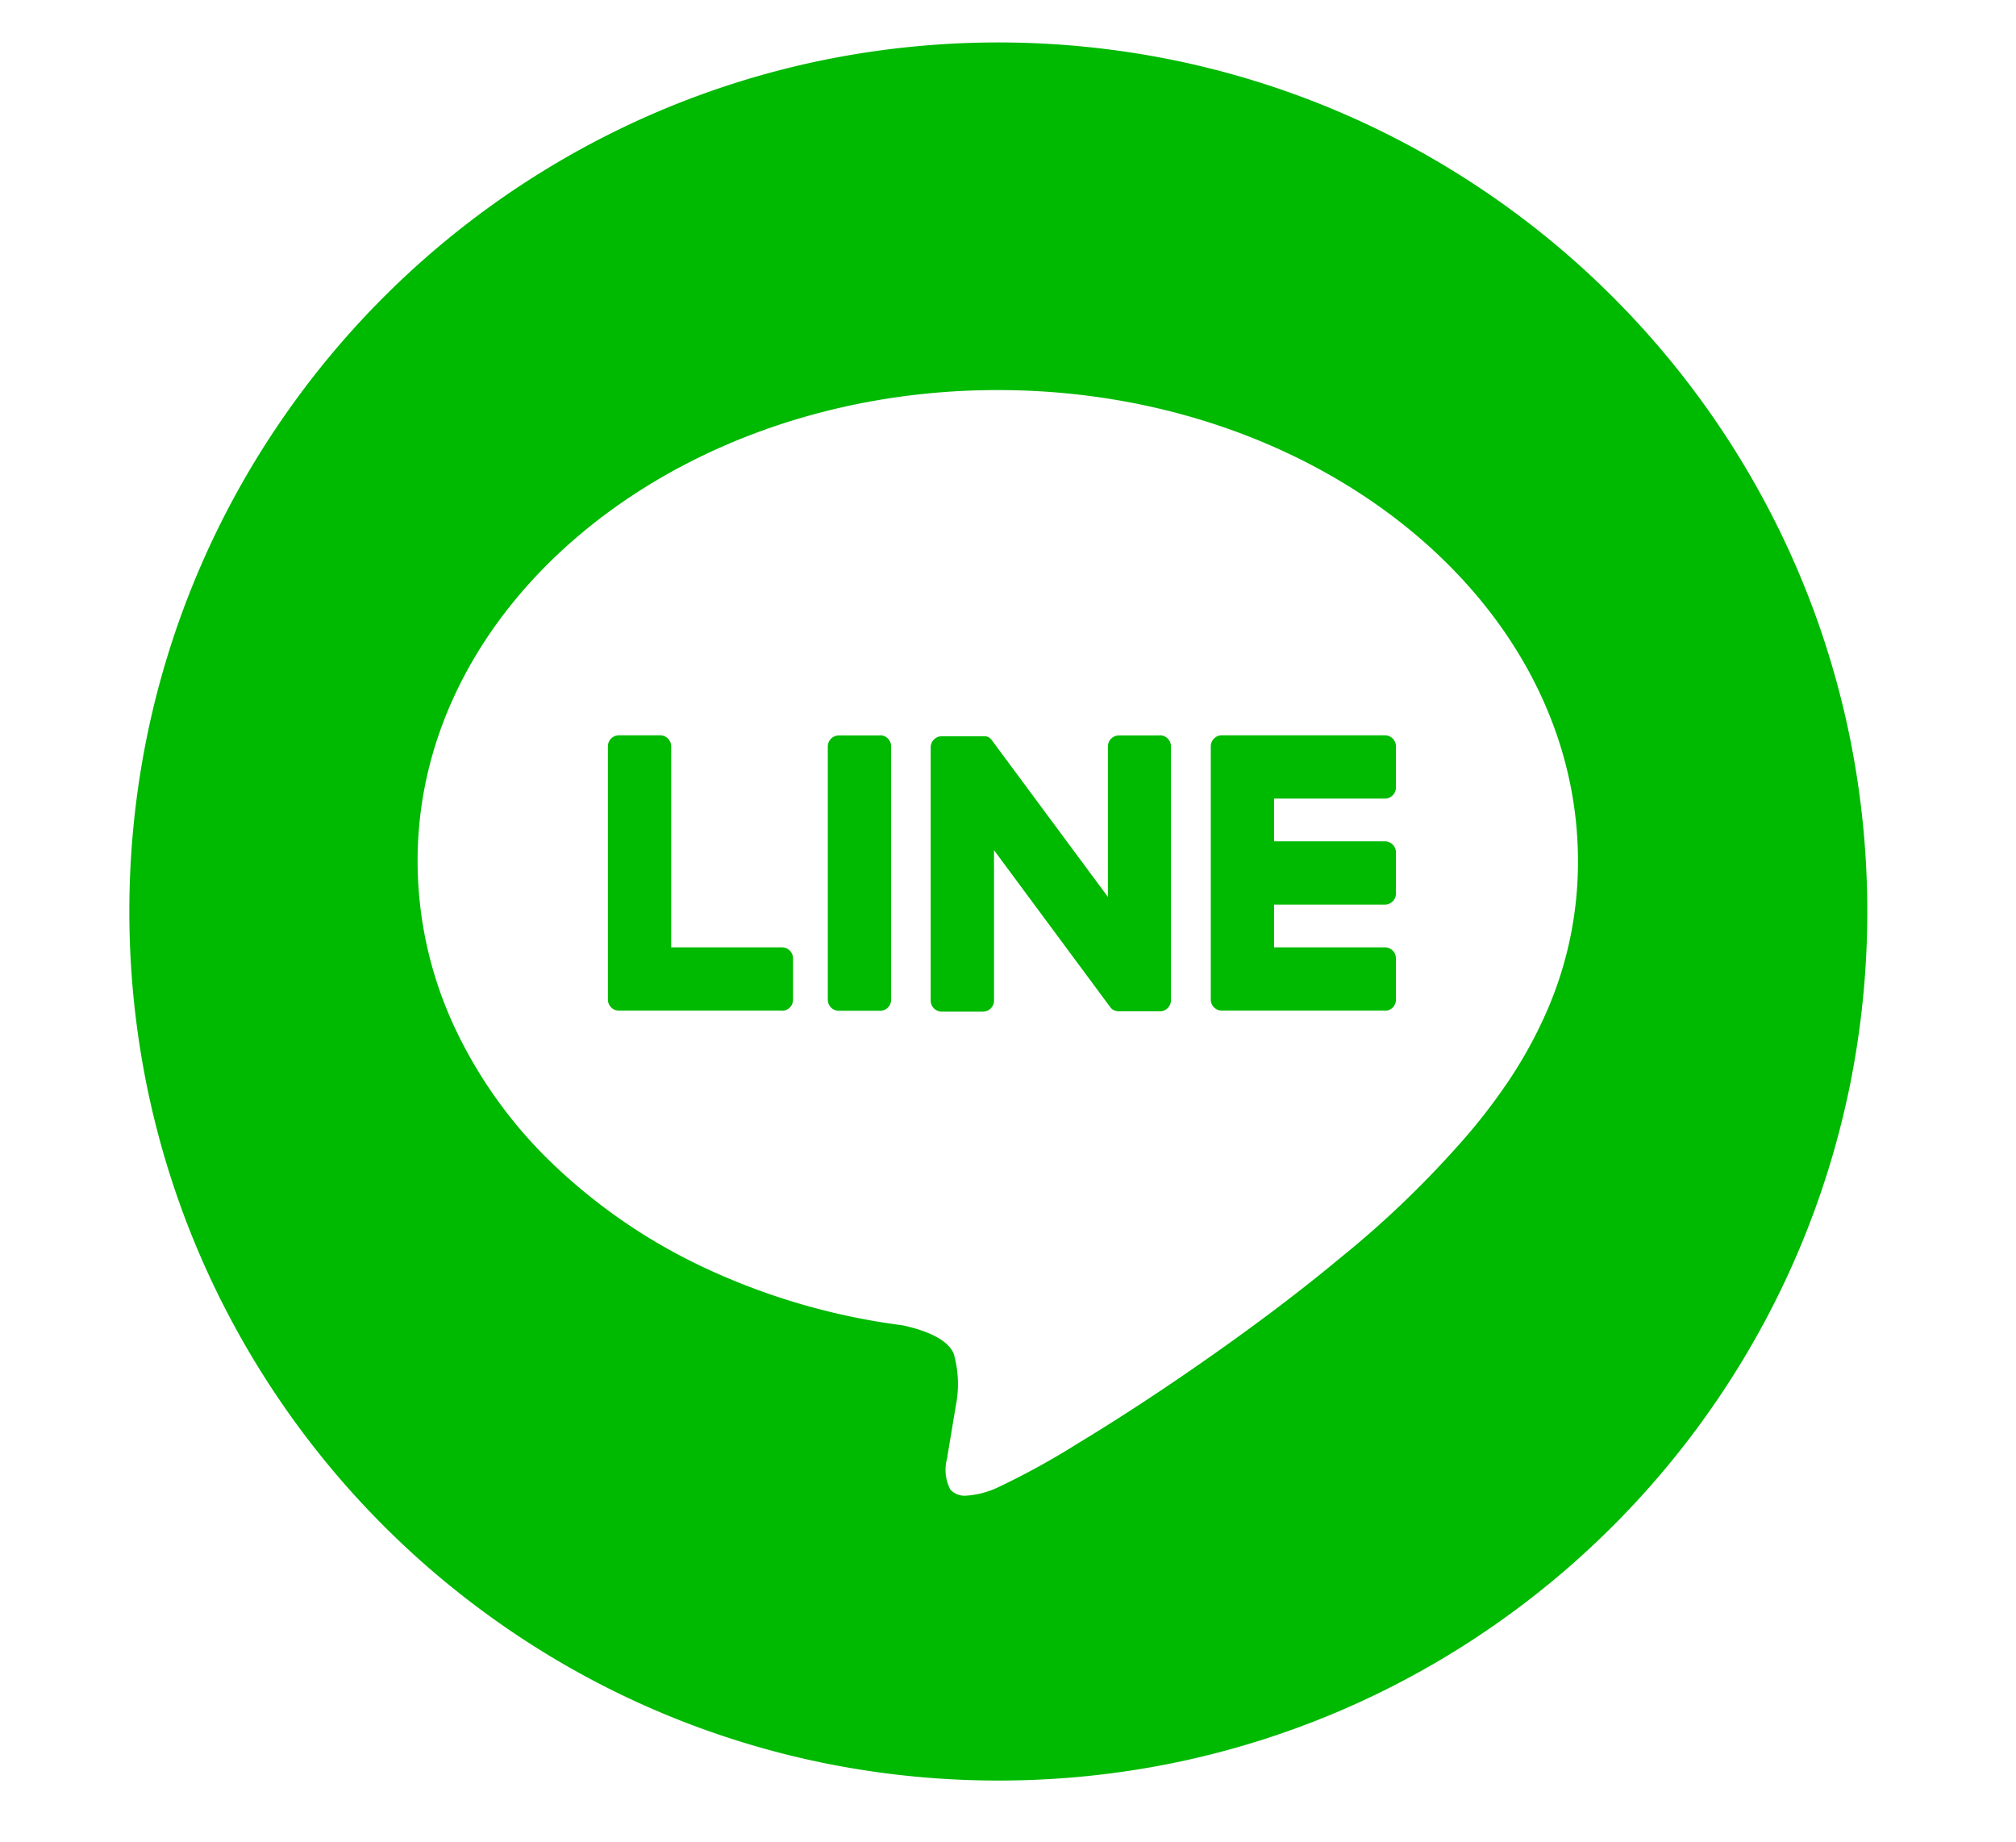 <svg xmlns="http://www.w3.org/2000/svg" width="58" height="53"><defs><clipPath id="a"><path transform="translate(62.672 .439)" fill="none" stroke="#707070" d="M0 0h58v53H0z"/></clipPath><clipPath id="b"><path fill="#00b901" d="M0 0h50v50H0z"/></clipPath></defs><g transform="translate(-62.672 -.439)" clip-path="url(#a)"><g transform="translate(66.393 1.66)" clip-path="url(#b)"><path d="M25 50a25.186 25.186 0 0 1-5.038-.508 24.862 24.862 0 0 1-8.939-3.762 25.07 25.07 0 0 1-9.058-11 24.86 24.86 0 0 1-1.457-4.692 25.246 25.246 0 0 1 0-10.077 24.868 24.868 0 0 1 3.762-8.939 25.074 25.074 0 0 1 11-9.058A24.879 24.879 0 0 1 19.962.508a25.245 25.245 0 0 1 10.077 0 24.862 24.862 0 0 1 8.939 3.762 25.07 25.07 0 0 1 9.058 11 24.864 24.864 0 0 1 1.457 4.693 25.246 25.246 0 0 1 0 10.077 24.868 24.868 0 0 1-3.762 8.939 25.075 25.075 0 0 1-11 9.058 24.885 24.885 0 0 1-4.693 1.457A25.185 25.185 0 0 1 25 50Zm-.017-40c-9.2 0-16.69 6.076-16.69 13.544a11.334 11.334 0 0 0 1.053 4.763 13.186 13.186 0 0 0 2.918 4.031 16.287 16.287 0 0 0 4.422 2.974 19.235 19.235 0 0 0 5.564 1.593c.569.123 1.286.365 1.47.823a3.2 3.2 0 0 1 .054 1.509l-.016.1-.222 1.331v.036a1.223 1.223 0 0 0 .085.927.556.556 0 0 0 .449.174 2.523 2.523 0 0 0 .918-.238 21.9 21.9 0 0 0 2.303-1.267c.8-.482 2.068-1.281 3.6-2.351 1.444-1.006 2.765-2 3.926-2.966a28.343 28.343 0 0 0 3.283-3.106 17.035 17.035 0 0 0 1.579-2 12.78 12.78 0 0 0 1.116-2.04 10.721 10.721 0 0 0 .882-4.293C41.673 16.076 34.186 10 24.983 10Z" fill="#00b901"/><path d="M25 50.5a25.688 25.688 0 0 1-5.139-.518 25.362 25.362 0 0 1-9.119-3.837A25.57 25.57 0 0 1 1.5 34.926a25.361 25.361 0 0 1-1.482-4.787 25.746 25.746 0 0 1 0-10.277 25.368 25.368 0 0 1 3.837-9.119A25.574 25.574 0 0 1 15.074 1.5 25.38 25.38 0 0 1 19.861.018a25.864 25.864 0 0 1 10.277 0 25.362 25.362 0 0 1 9.119 3.837A25.57 25.57 0 0 1 48.5 15.074a25.366 25.366 0 0 1 1.486 4.787 25.747 25.747 0 0 1 0 10.277 25.368 25.368 0 0 1-3.837 9.119A25.575 25.575 0 0 1 34.926 48.5a25.385 25.385 0 0 1-4.787 1.486A25.685 25.685 0 0 1 25 50.5Zm0-50a24.688 24.688 0 0 0-4.938.5A24.363 24.363 0 0 0 11.3 4.684a24.57 24.57 0 0 0-8.877 10.78A24.362 24.362 0 0 0 1 20.062a24.746 24.746 0 0 0 0 9.876A24.368 24.368 0 0 0 4.684 38.7a24.575 24.575 0 0 0 10.78 8.877A24.381 24.381 0 0 0 20.062 49a24.859 24.859 0 0 0 9.876 0 24.361 24.361 0 0 0 8.76-3.686 24.57 24.57 0 0 0 8.877-10.78A24.362 24.362 0 0 0 49 29.938a24.747 24.747 0 0 0 0-9.876 24.368 24.368 0 0 0-3.686-8.76 24.575 24.575 0 0 0-10.78-8.877A24.378 24.378 0 0 0 29.938 1 24.686 24.686 0 0 0 25 .5Zm-.935 41.8a1.034 1.034 0 0 1-.832-.353 1.636 1.636 0 0 1-.194-1.335l.006-.034.195-1.168.042-.25a2.7 2.7 0 0 0-.024-1.25c-.045-.112-.327-.347-1.092-.516a19.73 19.73 0 0 1-5.688-1.633A16.785 16.785 0 0 1 11.92 32.7a13.684 13.684 0 0 1-3.028-4.184 11.831 11.831 0 0 1-1.1-4.972C7.793 15.8 15.5 9.5 24.983 9.5s17.19 6.3 17.19 14.044a11.222 11.222 0 0 1-.922 4.49 13.28 13.28 0 0 1-1.16 2.12c-.272.407-.574.816-.9 1.223h.006l-.115.132q-.283.343-.592.682l-.011.013a28.832 28.832 0 0 1-3.334 3.166 59.108 59.108 0 0 1-3.959 2.991 68.617 68.617 0 0 1-3.63 2.369 22.314 22.314 0 0 1-2.373 1.3 2.951 2.951 0 0 1-1.118.27Zm-.065-1a.326.326 0 0 0 .069.006 2 2 0 0 0 .724-.2 21.841 21.841 0 0 0 2.243-1.231 67.175 67.175 0 0 0 3.576-2.333c1.432-1 2.742-1.988 3.893-2.941a31.3 31.3 0 0 0 2.66-2.442l.564-.619a16.535 16.535 0 0 0 1.53-1.94 12.279 12.279 0 0 0 1.073-1.959 10.222 10.222 0 0 0 .841-4.1c0-7.192-7.263-13.044-16.19-13.044s-16.19 5.855-16.19 13.047A10.838 10.838 0 0 0 9.8 28.1a12.689 12.689 0 0 0 2.809 3.878 15.788 15.788 0 0 0 4.291 2.881 18.736 18.736 0 0 0 5.42 1.552l.04.007c1 .216 1.615.594 1.829 1.125a3.589 3.589 0 0 1 .086 1.761v.031l-.041.244c-.06.359-.166 1-.2 1.172l-.007.042A1.191 1.191 0 0 0 24 41.3Z" fill="rgba(0,0,0,0)"/><path d="M36.121 27.856a.319.319 0 0 0 .319-.319V26.35a.32.32 0 0 0-.319-.319h-3.187v-1.229h3.187a.319.319 0 0 0 .319-.319V23.3a.32.32 0 0 0-.319-.319h-3.187v-1.229h3.187a.319.319 0 0 0 .319-.318V20.25a.32.32 0 0 0-.319-.319h-4.689a.319.319 0 0 0-.319.319v7.283a.319.319 0 0 0 .319.319h4.689Zm-17.345 0a.319.319 0 0 0 .319-.319V26.35a.32.32 0 0 0-.319-.319h-3.187V20.25a.32.32 0 0 0-.319-.319h-1.183a.319.319 0 0 0-.319.319v7.283a.319.319 0 0 0 .319.319h4.689Zm2.822-7.921h-1.184a.319.319 0 0 0-.319.319v7.284a.319.319 0 0 0 .319.319h1.184a.319.319 0 0 0 .319-.319V20.25a.319.319 0 0 0-.319-.319m8.058.004h-1.184a.319.319 0 0 0-.319.319v4.326l-3.333-4.5a.3.3 0 0 0-.026-.033l-.019-.02-.006-.005-.017-.015-.009-.006-.017-.012-.01-.006-.018-.01h-.01l-.019-.008h-.01l-.019-.006h-1.266a.319.319 0 0 0-.319.319v7.284a.319.319 0 0 0 .319.319h1.184a.319.319 0 0 0 .319-.319v-4.325l3.337 4.506a.323.323 0 0 0 .082.08l.02.012.009.005.015.007.016.007h.01l.022.007a.334.334 0 0 0 .083.011h1.177a.319.319 0 0 0 .319-.319V20.25a.319.319 0 0 0-.319-.319" fill="#00b901"/></g></g></svg>
